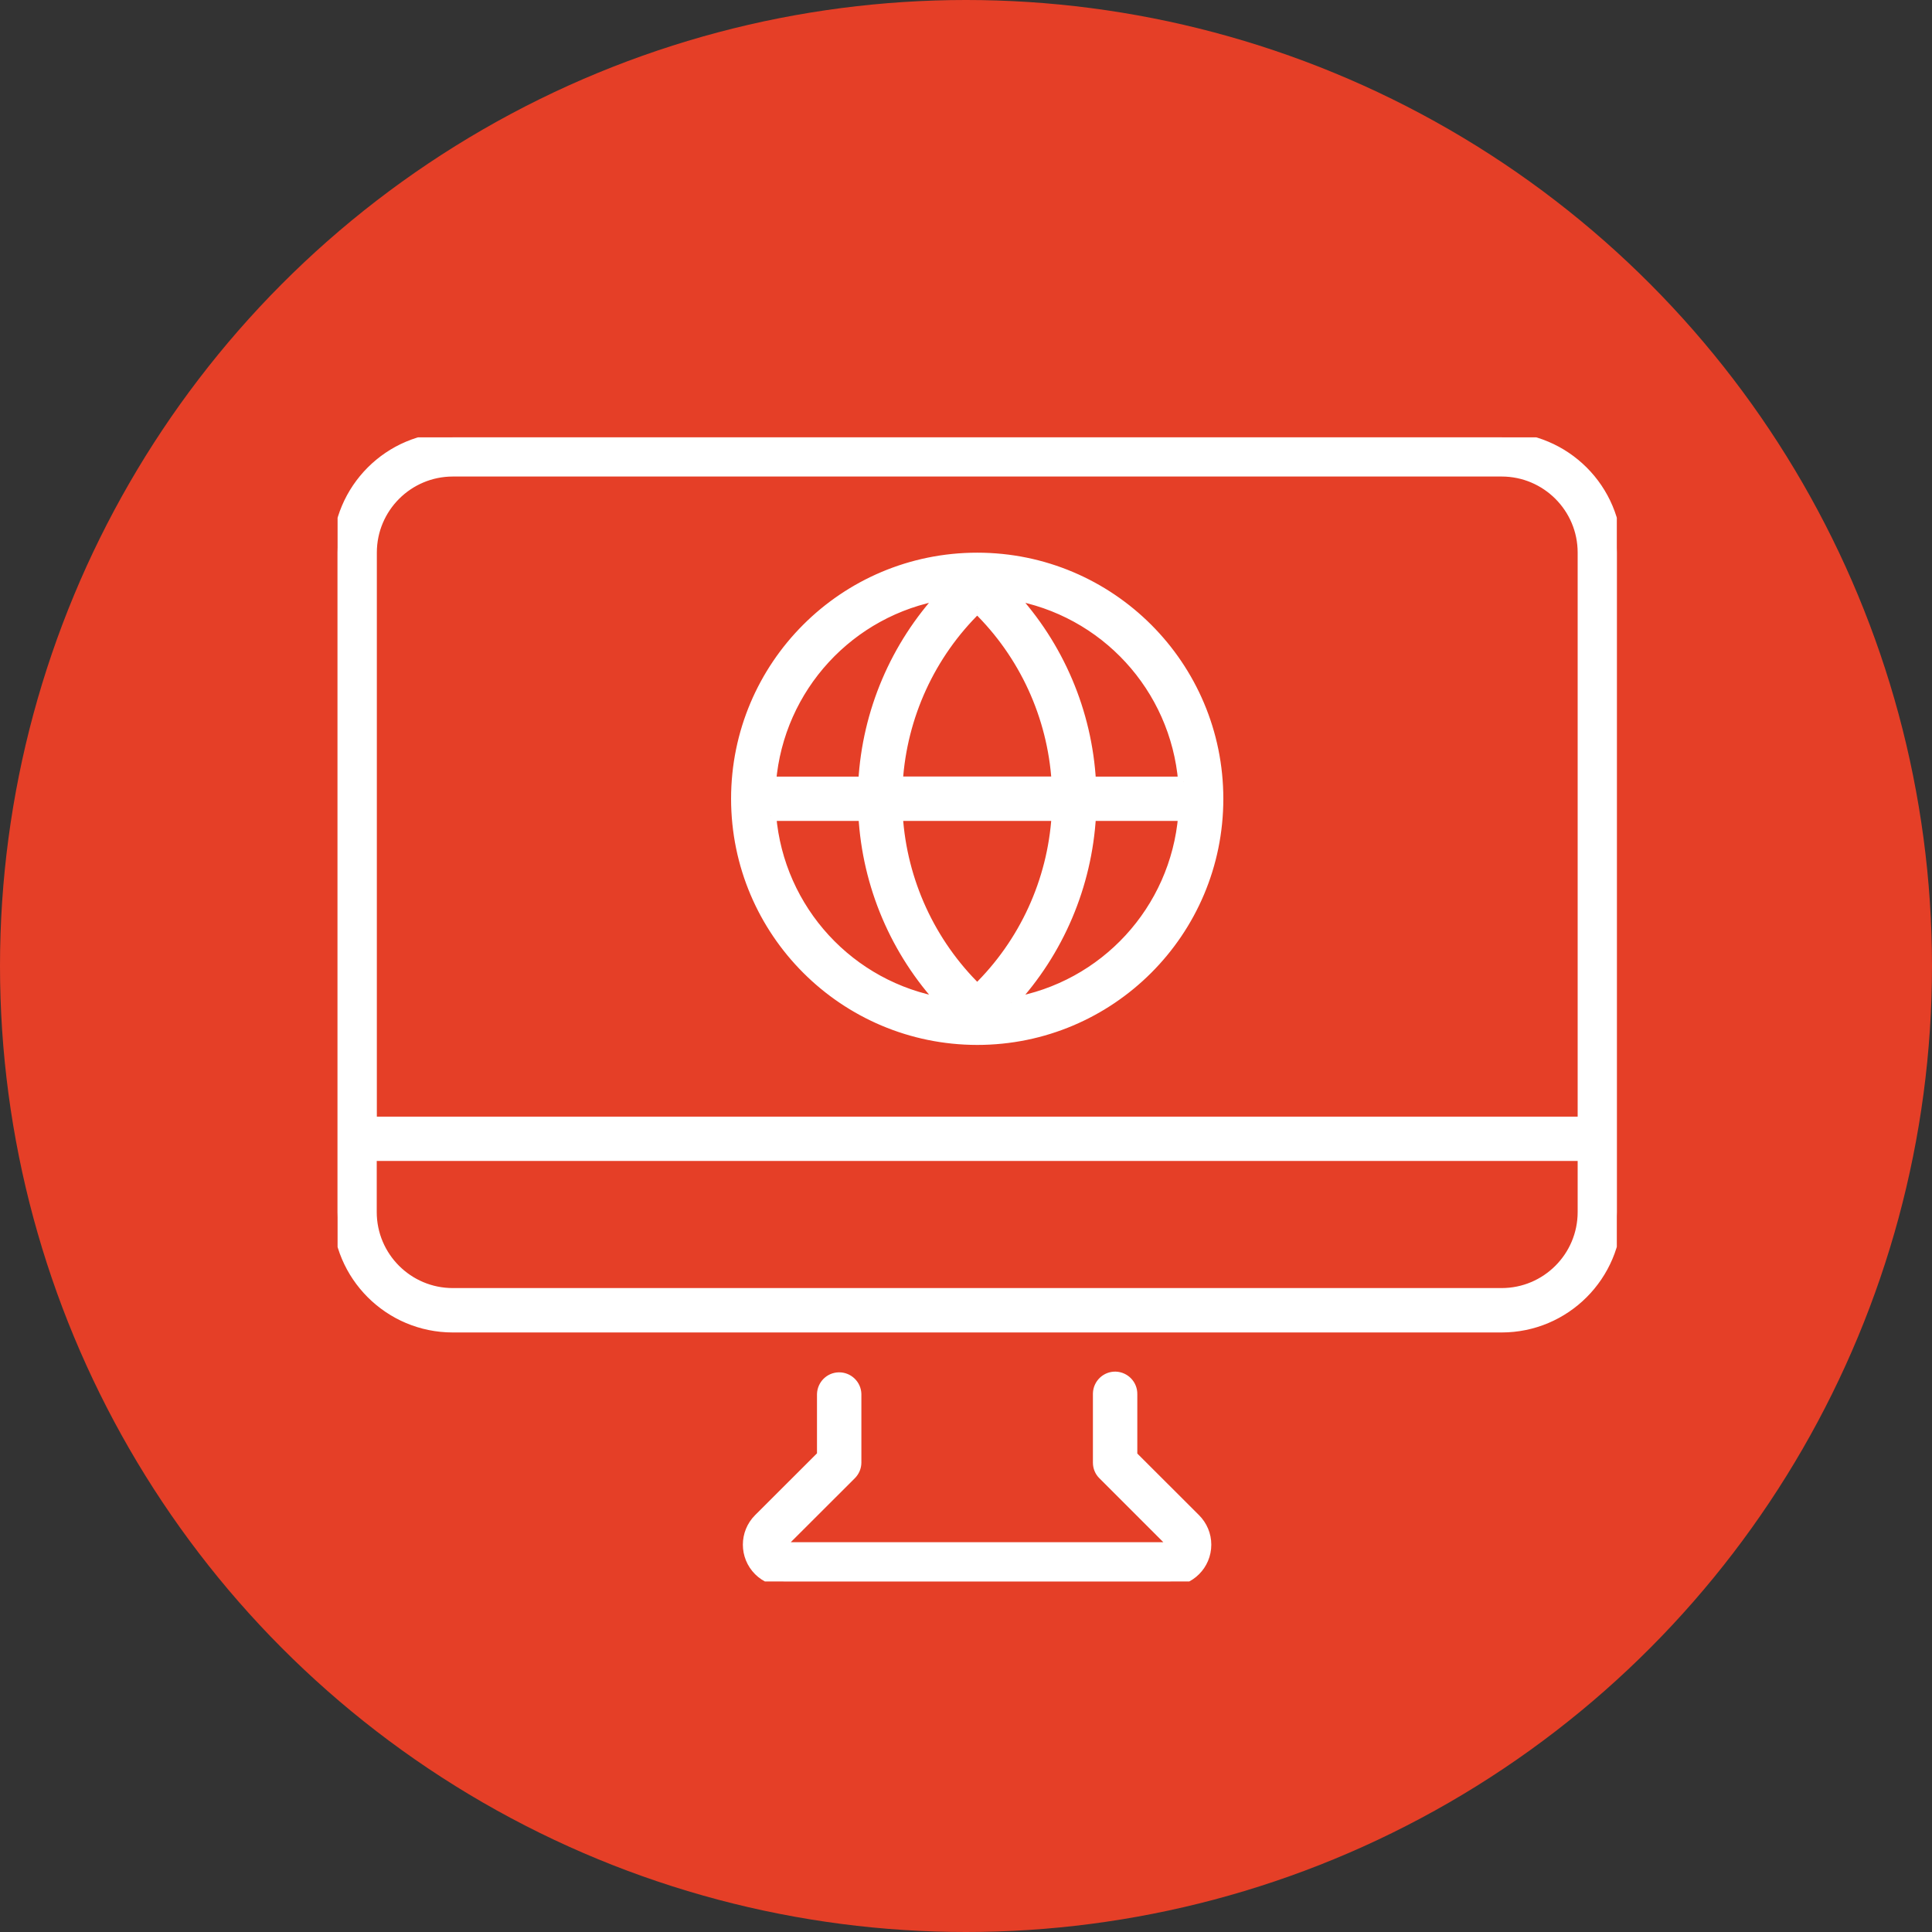 <?xml version="1.0" encoding="UTF-8"?>
<svg id="Layer_1" data-name="Layer 1" xmlns="http://www.w3.org/2000/svg" width="188" height="188" xmlns:xlink="http://www.w3.org/1999/xlink" viewBox="0 0 188 188">
  <rect x="0" y="0" width="188" height="188" fill="#333333" stroke="none"/>
  <defs>
    <clipPath id="clippath">
      <rect x="32.85" y="42.56" width="124.48" height="111.33" style="fill: none; stroke-width: 0px;"/>
    </clipPath>
  </defs>
  <circle id="Ellipse_5" data-name="Ellipse 5" cx="94" cy="94" r="94" style="fill: #e53f27; stroke-width: 0px;"/>
  <g id="Group_106" data-name="Group 106">
    <g style="clip-path: url(#clippath);">
      <g id="Group_105" data-name="Group 105">
        <path id="Path_25359" data-name="Path 25359" d="m95.09,101.18c12.95,0,23.45-10.5,23.45-23.45,0-12.95-10.5-23.45-23.45-23.45-12.95,0-23.45,10.5-23.45,23.45h0c.01,12.95,10.51,23.44,23.45,23.45m-20.06-21.8h9c.38,6.78,3.12,13.22,7.74,18.2-9.08-1.53-15.97-9.02-16.74-18.2m20.06-20.18c4.58,4.47,7.33,10.48,7.74,16.86h-15.48c.41-6.38,3.16-12.39,7.74-16.86m7.74,20.18c-.41,6.38-3.16,12.39-7.74,16.86-4.57-4.47-7.33-10.48-7.74-16.86h15.48Zm-4.42,18.2c4.62-4.98,7.35-11.42,7.74-18.2h9c-.77,9.18-7.66,16.67-16.74,18.2m16.74-21.51h-9c-.38-6.78-3.12-13.22-7.74-18.2,9.08,1.53,15.97,9.02,16.74,18.2m-23.39-18.2c-4.62,4.98-7.36,11.42-7.74,18.2h-9c.77-9.18,7.66-16.67,16.74-18.2" style="fill: #fff; stroke: #fff;"/>
        <path id="Path_25360" data-name="Path 25360" d="m146.12,42.56H44.06c-6.19,0-11.2,5.02-11.21,11.21v64.18c0,6.19,5.02,11.21,11.21,11.21h102.06c6.19,0,11.2-5.02,11.21-11.21V53.77c0-6.19-5.02-11.2-11.21-11.21m-102.06,3.31h102.06c4.36,0,7.9,3.54,7.9,7.9v55.39H36.17v-55.39c0-4.36,3.54-7.9,7.9-7.9m102.06,79.97H44.06c-4.36,0-7.9-3.54-7.9-7.9v-5.47h117.86v5.47c0,4.36-3.54,7.9-7.9,7.9" style="fill: #fff; stroke: #fff;"/>
        <path id="Path_25361" data-name="Path 25361" d="m110.17,141.64v-5.97c.02-.91-.7-1.67-1.62-1.7-.91-.02-1.67.7-1.7,1.62,0,.03,0,.05,0,.08v6.66c0,.44.17.86.49,1.17l6.65,6.65c.1.1.1.26,0,.35-.05.05-.11.07-.18.07h-37.46c-.14,0-.25-.11-.25-.25,0-.07.03-.13.07-.18l6.66-6.65c.31-.31.49-.73.49-1.17v-6.66c-.02-.91-.78-1.64-1.7-1.62-.88.02-1.59.73-1.62,1.62v5.97l-6.17,6.16c-1.39,1.39-1.39,3.65,0,5.04.67.67,1.57,1.04,2.52,1.04h37.46c1.97,0,3.56-1.59,3.56-3.56,0-.95-.38-1.85-1.05-2.52l-6.17-6.16Z" style="fill: #fff; stroke: #fff;"/>
      </g>
    </g>
  </g>
</svg>